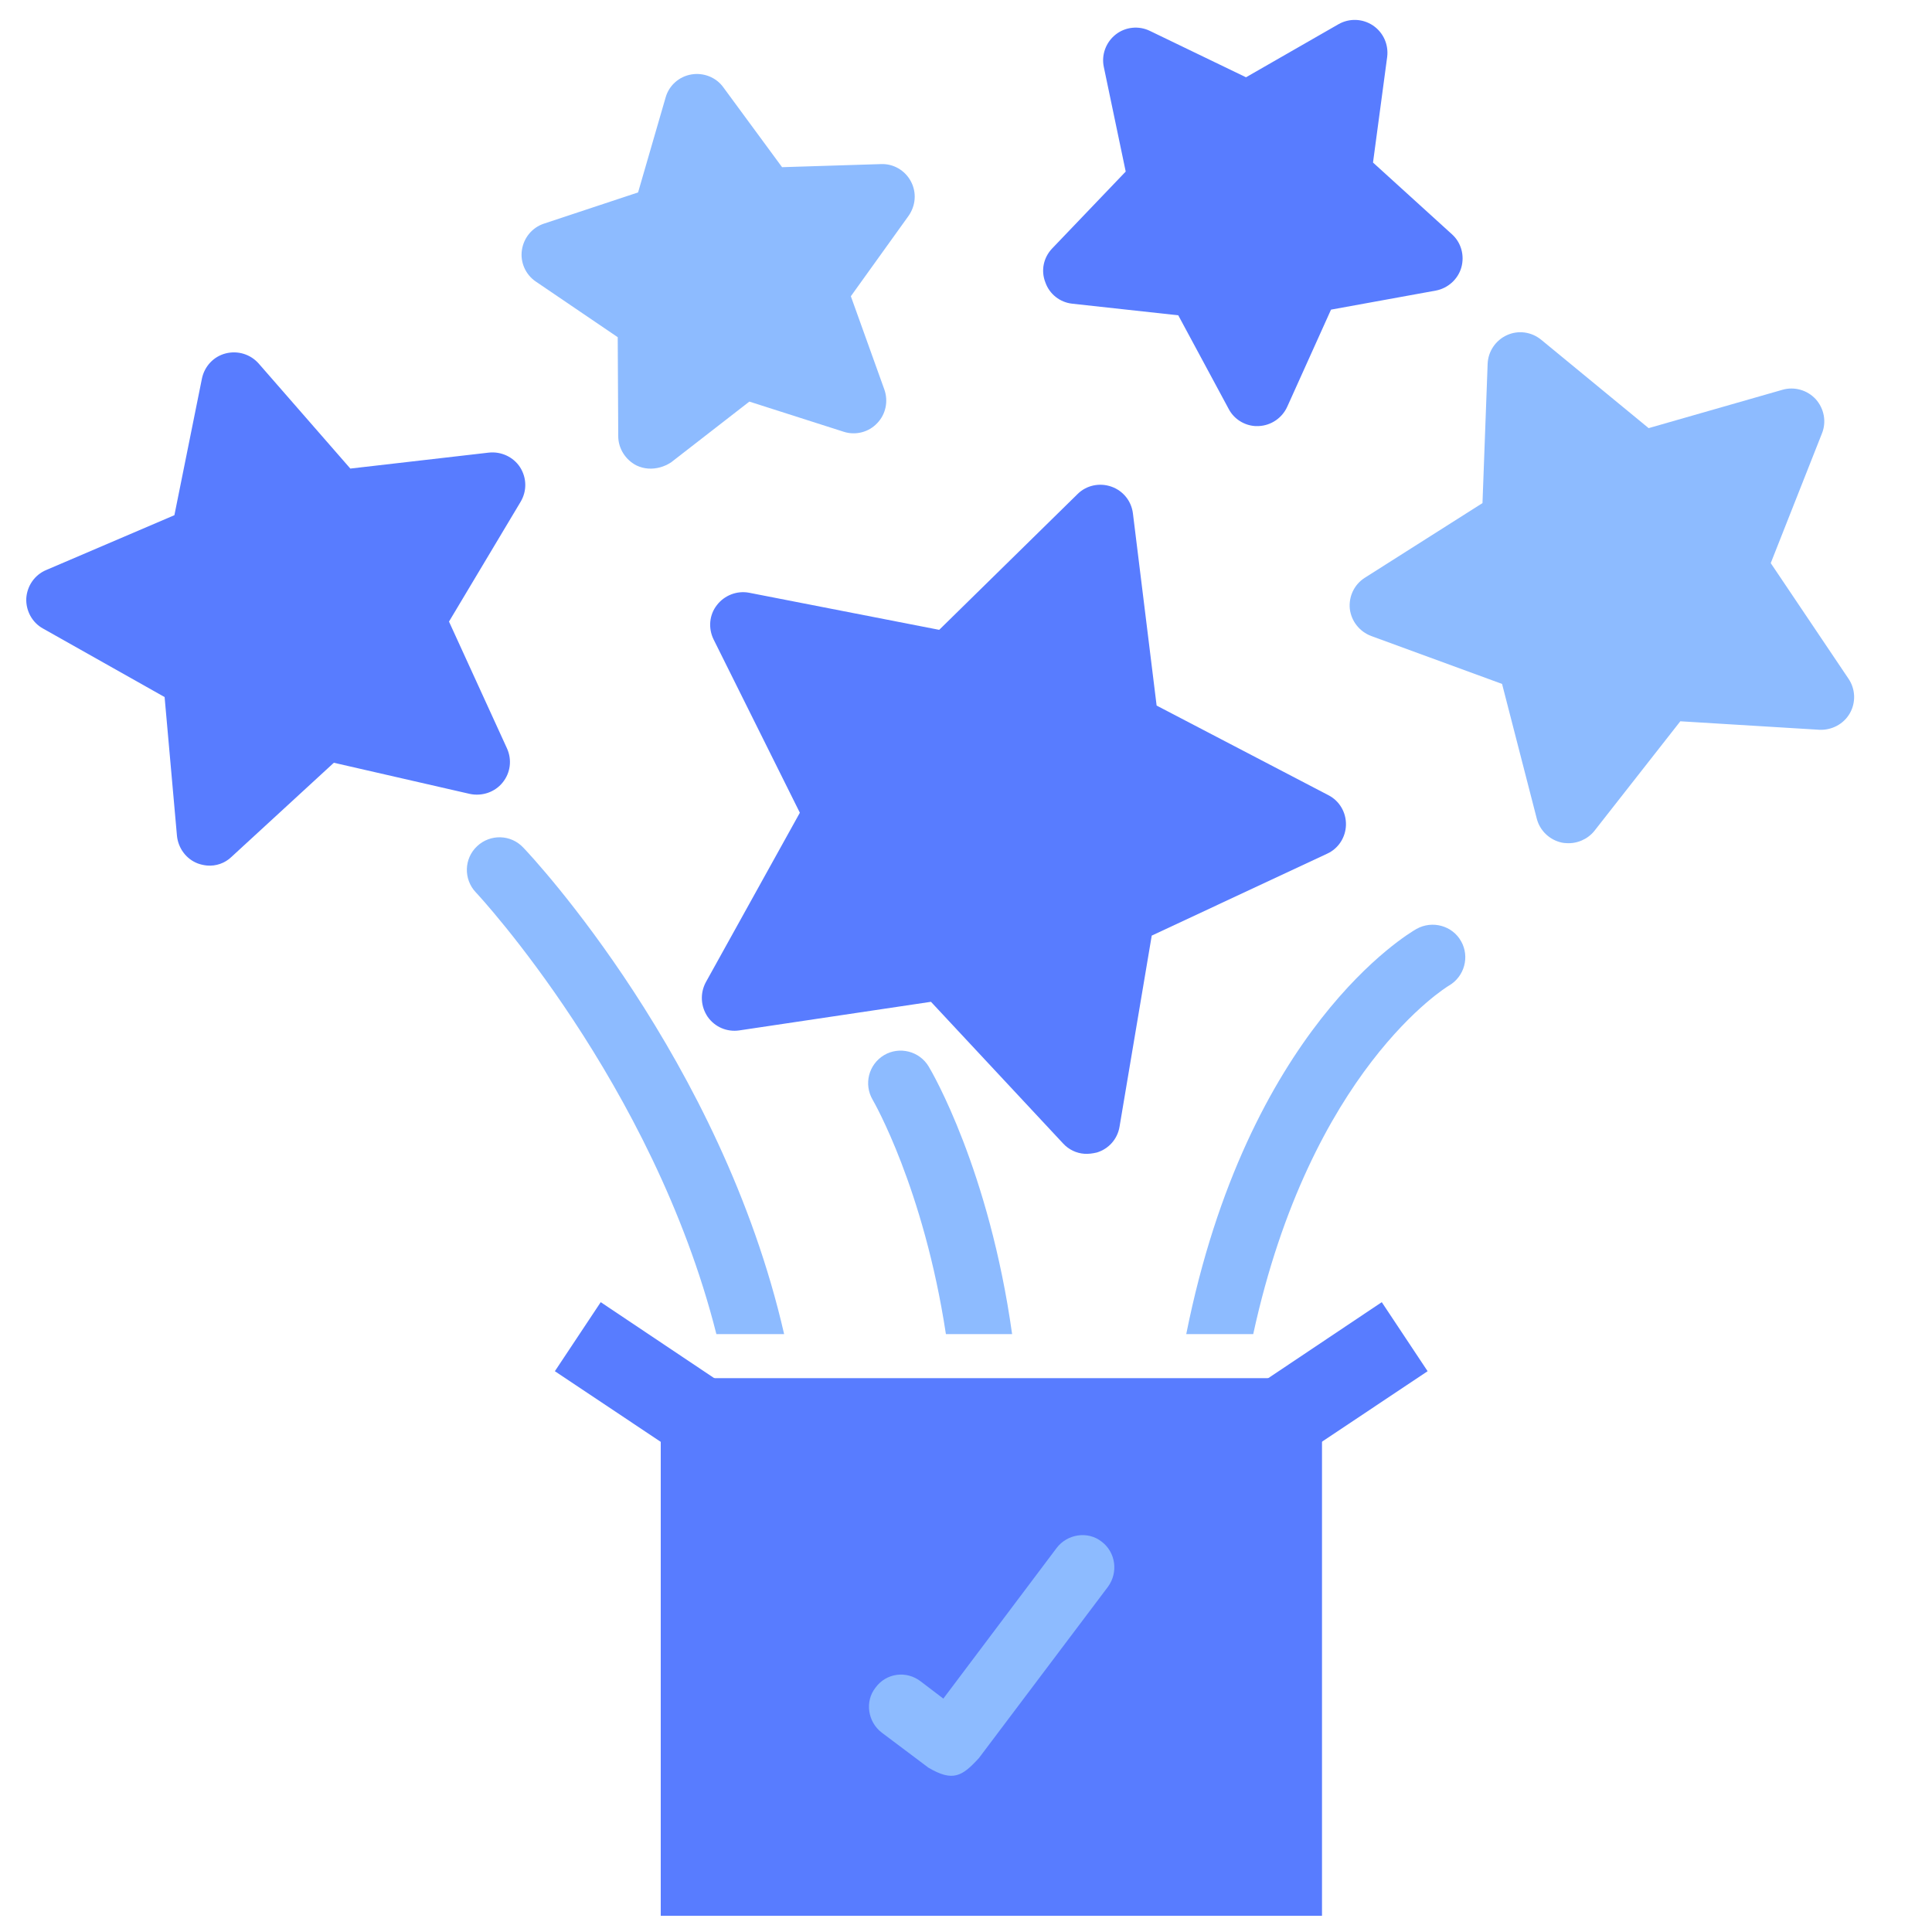 <?xml version="1.0" encoding="UTF-8"?>
<!-- Generator: Adobe Illustrator 23.0.1, SVG Export Plug-In . SVG Version: 6.00 Build 0)  -->
<svg xmlns="http://www.w3.org/2000/svg" xmlns:xlink="http://www.w3.org/1999/xlink" id="Layer_1" x="0px" y="0px" viewBox="0 0 75 75" style="enable-background:new 0 0 75 75;" xml:space="preserve">
<style type="text/css">
	.st0{fill:#587CFF;}
	.st1{fill:#DFECFF;}
	.st2{fill:#8DBBFF;}
	.st3{fill:#A8CBFF;}
	.st4{fill:none;}
	.st5{fill-rule:evenodd;clip-rule:evenodd;fill:#8DBBFF;}
	.st6{fill-rule:evenodd;clip-rule:evenodd;fill:#DFECFF;}
</style>
<g>
	<g>
		<g>
			<path class="st0" d="M8.04,33.6c-0.12-0.01-0.25-0.04-0.36-0.08c-0.45-0.17-0.76-0.59-0.81-1.07l-0.48-5.39L1.67,24.4     C1.25,24.17,1,23.71,1.02,23.23c0.03-0.48,0.32-0.91,0.77-1.1l4.98-2.13l1.07-5.31c0.1-0.47,0.45-0.85,0.92-0.97     c0.47-0.12,0.96,0.03,1.28,0.39l3.56,4.08l5.38-0.62c0.48-0.05,0.95,0.17,1.21,0.57c0.26,0.41,0.27,0.92,0.02,1.34l-2.78,4.65     l2.25,4.92c0.2,0.44,0.14,0.95-0.17,1.33c-0.3,0.37-0.79,0.54-1.27,0.44l-5.28-1.21l-3.98,3.66C8.73,33.51,8.38,33.63,8.04,33.6z     "></path>
		</g>
		<g>
			<path class="st2" d="M60.8,32.73c-0.06,0-0.11-0.01-0.17-0.02c-0.47-0.1-0.85-0.46-0.97-0.92l-1.35-5.24l-5.08-1.86     c-0.45-0.17-0.77-0.57-0.83-1.05c-0.05-0.48,0.17-0.95,0.58-1.21l4.57-2.9l0.2-5.41c0.02-0.48,0.31-0.91,0.75-1.11     c0.44-0.2,0.95-0.13,1.33,0.18L64,16.62l5.2-1.49c0.46-0.13,0.96,0.01,1.29,0.37c0.32,0.36,0.42,0.87,0.24,1.32l-1.99,5.04     l3.02,4.49c0.27,0.4,0.29,0.92,0.05,1.34c-0.24,0.42-0.7,0.66-1.18,0.64l-5.4-0.33l-3.34,4.26     C61.63,32.58,61.22,32.76,60.8,32.73z"></path>
		</g>
		<g>
			<path class="st2" d="M25.17,18.19c-0.16-0.01-0.31-0.05-0.46-0.12C24.28,17.85,24,17.41,24,16.93l-0.02-3.84l-3.18-2.16     c-0.4-0.27-0.61-0.75-0.54-1.22c0.07-0.48,0.4-0.88,0.86-1.03l3.65-1.21l1.07-3.69c0.13-0.46,0.52-0.81,1-0.89     c0.47-0.08,0.96,0.11,1.24,0.5l2.28,3.1l3.84-0.12c0.48-0.02,0.93,0.24,1.16,0.67c0.23,0.43,0.19,0.94-0.09,1.34l-2.24,3.12     l1.3,3.62c0.16,0.45,0.06,0.96-0.28,1.31c-0.33,0.35-0.84,0.48-1.3,0.33l-3.66-1.17l-3.04,2.36     C25.79,18.12,25.48,18.21,25.17,18.19z"></path>
		</g>
		<g>
			<path class="st0" d="M48.72,16.54c-0.43-0.03-0.82-0.28-1.02-0.66l-1.96-3.64l-4.11-0.45c-0.48-0.05-0.89-0.37-1.05-0.83     C40.4,10.5,40.51,10,40.84,9.65l2.86-2.99L42.85,2.6c-0.1-0.47,0.08-0.96,0.46-1.26c0.38-0.3,0.9-0.35,1.33-0.14L48.37,3     l3.59-2.06c0.42-0.24,0.94-0.22,1.34,0.05c0.4,0.27,0.61,0.74,0.55,1.22l-0.55,4.1l3.06,2.78c0.36,0.32,0.5,0.82,0.37,1.29     c-0.13,0.46-0.52,0.81-0.99,0.9l-4.07,0.74l-1.7,3.77c-0.2,0.44-0.63,0.73-1.11,0.75C48.81,16.54,48.76,16.54,48.72,16.54z"></path>
		</g>
		<g>
			<path class="st0" d="M42.1,44.79c-0.31-0.02-0.61-0.16-0.83-0.4l-5.13-5.5l-7.44,1.11c-0.48,0.07-0.95-0.13-1.23-0.53     c-0.27-0.4-0.3-0.91-0.07-1.34l3.65-6.58l-3.35-6.73c-0.21-0.43-0.17-0.95,0.13-1.33c0.29-0.38,0.78-0.57,1.25-0.48l7.38,1.44     l5.37-5.27c0.34-0.34,0.85-0.45,1.31-0.29c0.46,0.16,0.78,0.56,0.84,1.04l0.92,7.46l6.67,3.48c0.43,0.22,0.69,0.67,0.68,1.15     c-0.01,0.48-0.29,0.92-0.73,1.12l-6.81,3.18l-1.25,7.42c-0.08,0.48-0.42,0.86-0.88,1C42.41,44.78,42.25,44.8,42.1,44.79z"></path>
		</g>
		<g>
			<path class="st2" d="M20.31,32.9c-0.48-0.51-1.28-0.53-1.79-0.05c-0.51,0.48-0.53,1.28-0.05,1.79c0.09,0.09,6.88,7.4,9.34,17.15     h2.63C28,41.14,20.7,33.3,20.31,32.9z"></path>
			<path class="st2" d="M56.72,36.54c-0.34-0.61-1.12-0.82-1.73-0.48c-0.32,0.18-6.57,3.87-8.94,15.73h2.6     c2.23-10.25,7.51-13.48,7.6-13.53C56.85,37.91,57.06,37.14,56.72,36.54z"></path>
			<path class="st2" d="M36.05,41.4c-0.36-0.6-1.14-0.79-1.73-0.44c-0.6,0.36-0.8,1.13-0.44,1.74c0.03,0.05,1.98,3.43,2.84,9.09     h2.57C38.4,45.42,36.18,41.61,36.05,41.4z"></path>
		</g>
	</g>
	<g transform="translate(0,-290.65)">
		<g transform="scale(1,1)">
			<path class="st0" d="M25.65,344.15v1.6v19.27h25.67v-20.87H25.65z"></path>
			<path class="st0" d="M23.32,341.2l-1.78,2.68l4.81,3.21l1.78-2.67L23.32,341.2z"></path>
			<path class="st0" d="M53.64,341.2l-4.81,3.22l1.78,2.67l4.81-3.21L53.64,341.2z"></path>
		</g>
	</g>
	<g>
		<path class="st5" d="M42.77,59.85c0.54,0.41,0.65,1.19,0.24,1.75L38,68.25c-0.65,0.71-1.01,0.93-1.96,0.37l-1.81-1.36    c-0.54-0.41-0.67-1.21-0.24-1.75c0.41-0.56,1.19-0.67,1.75-0.24l0.88,0.67l4.4-5.85C41.43,59.55,42.23,59.42,42.77,59.85z"></path>
	</g>
</g>
</svg>
